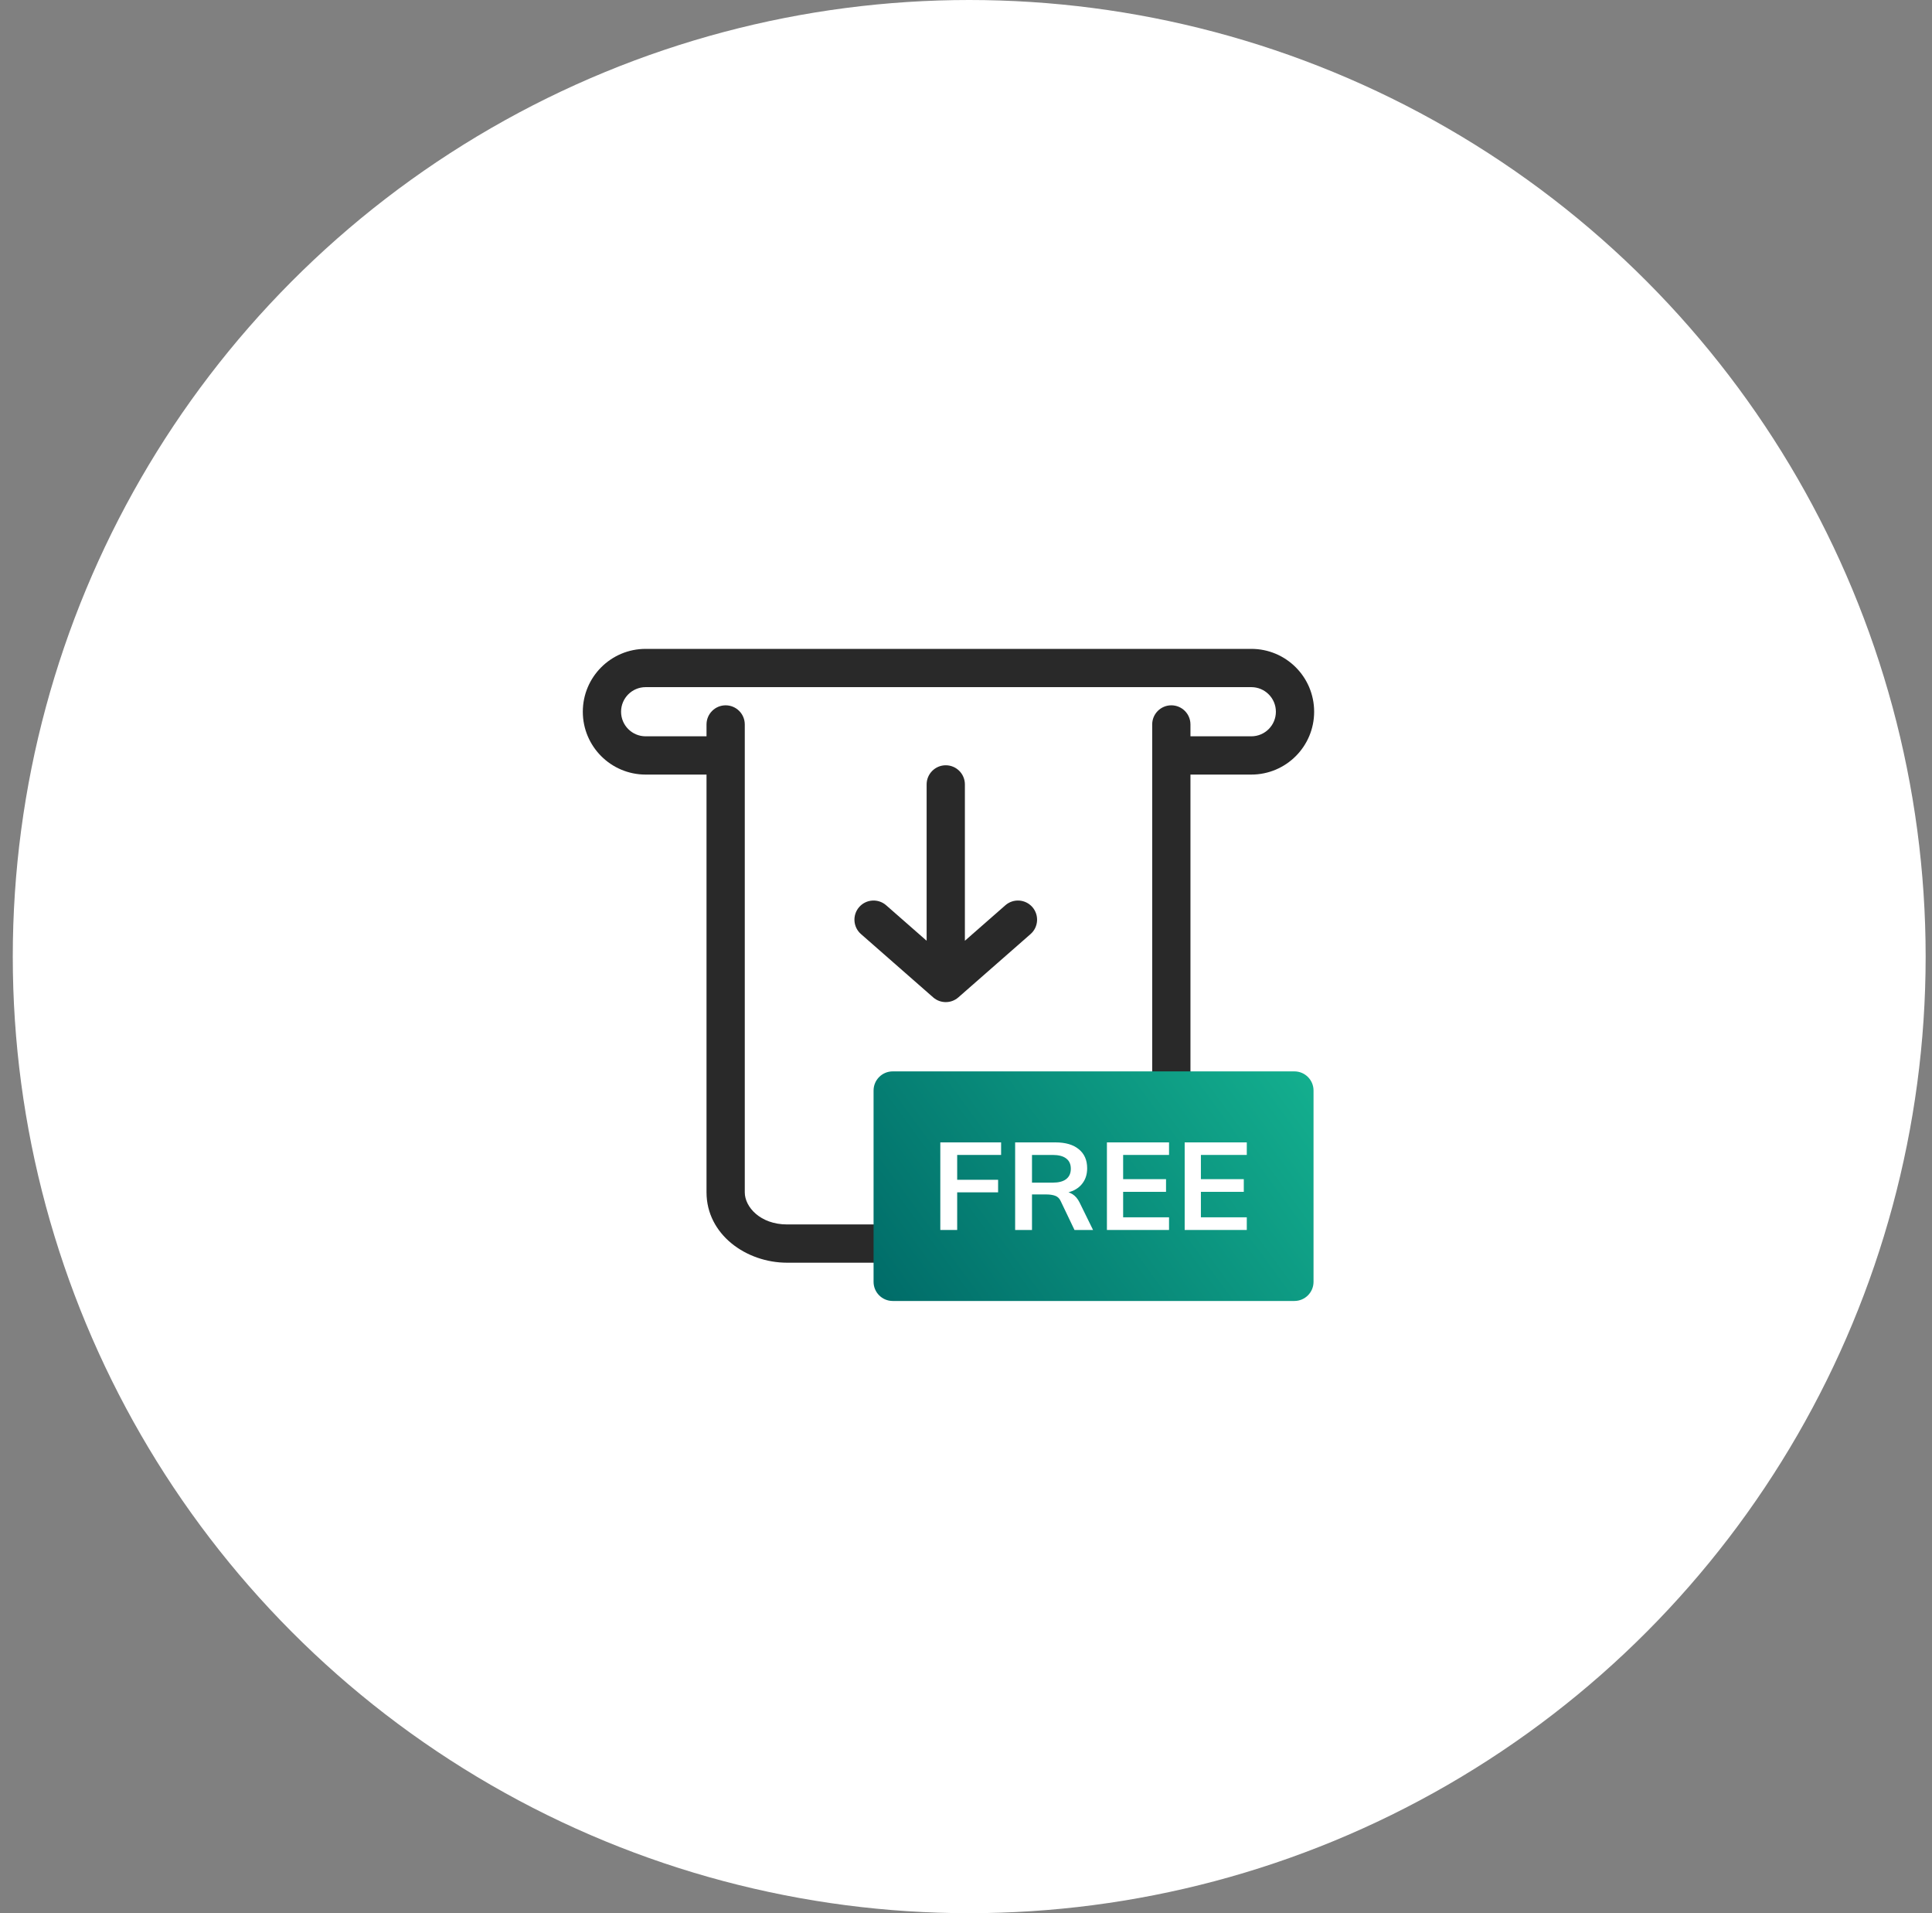 <svg width="101" height="100" viewBox="0 0 101 100" fill="none" xmlns="http://www.w3.org/2000/svg">
<rect x="0" y="0" width="101" height="100" fill="#808080" stroke="none"/>
<circle cx="50.668" cy="50" r="50" fill="white"/>
<path fill-rule="evenodd" clip-rule="evenodd" d="M50.101 52.131C49.724 52.462 49.16 52.462 48.783 52.131L45.009 48.822C44.593 48.458 44.552 47.826 44.916 47.41C45.28 46.995 45.912 46.954 46.327 47.318L48.442 49.172L48.442 41C48.442 40.448 48.89 40 49.442 40C49.994 40 50.442 40.448 50.442 41L50.442 49.172L52.557 47.318C52.972 46.954 53.604 46.995 53.968 47.41C54.332 47.826 54.291 48.458 53.876 48.822L50.101 52.131Z" fill="#292929"/>
<path fill-rule="evenodd" clip-rule="evenodd" d="M38.935 62.324C38.935 63.086 39.746 64 41.147 64L58.022 64C59.423 64 60.234 63.086 60.234 62.324L60.234 37.866C60.234 37.314 60.682 36.866 61.234 36.866C61.787 36.866 62.234 37.314 62.234 37.866L62.234 62.324C62.234 64.517 60.17 66 58.022 66L41.147 66C38.999 66 36.935 64.517 36.935 62.324L36.935 37.866C36.935 37.314 37.383 36.866 37.935 36.866C38.487 36.866 38.935 37.314 38.935 37.866L38.935 62.324Z" fill="#292929"/>
<path d="M45.668 67V57C45.668 56.448 46.116 56 46.668 56H67.668C68.22 56 68.668 56.448 68.668 57V67C68.668 67.552 68.22 68 67.668 68H46.668C46.116 68 45.668 67.552 45.668 67Z" fill="url(#paint0_linear_61_199)"/>
<path d="M49.157 64.289V59.711H52.335V60.367H50.039V61.666H52.178V62.322H50.039V64.289H49.157Z" fill="white"/>
<path d="M53.069 64.289V59.711H55.174C55.702 59.711 56.11 59.831 56.397 60.069C56.689 60.307 56.834 60.638 56.834 61.062C56.834 61.343 56.768 61.584 56.636 61.783C56.509 61.982 56.324 62.136 56.083 62.244C55.841 62.348 55.556 62.4 55.228 62.4L55.324 62.276H55.556C55.748 62.276 55.919 62.324 56.069 62.419C56.219 62.514 56.342 62.659 56.438 62.854L57.142 64.289H56.172L55.461 62.802C55.397 62.651 55.299 62.551 55.167 62.503C55.039 62.456 54.884 62.432 54.702 62.432H53.95V64.289H53.069ZM53.95 61.815H55.03C55.34 61.815 55.575 61.755 55.734 61.633C55.898 61.508 55.98 61.326 55.98 61.088C55.98 60.85 55.898 60.67 55.734 60.549C55.575 60.428 55.34 60.367 55.03 60.367H53.95V61.815Z" fill="white"/>
<path d="M57.867 64.289V59.711H61.114V60.367H58.715V61.633H60.957V62.296H58.715V63.627H61.114V64.289H57.867Z" fill="white"/>
<path d="M61.932 64.289V59.711H65.179V60.367H62.78V61.633H65.022V62.296H62.78V63.627H65.179V64.289H61.932Z" fill="white"/>
<path fill-rule="evenodd" clip-rule="evenodd" d="M33.752 35.916C33.043 35.916 32.468 36.492 32.468 37.201C32.468 37.91 33.043 38.486 33.752 38.486H37.792V40.486H33.752C31.939 40.486 30.468 39.015 30.468 37.201C30.468 35.387 31.939 33.916 33.752 33.916H65.416C67.23 33.916 68.7 35.387 68.7 37.201C68.7 39.015 67.23 40.486 65.416 40.486H61.244V38.486H65.416C66.125 38.486 66.7 37.91 66.7 37.201C66.7 36.492 66.125 35.916 65.416 35.916H33.752Z" fill="#292929"/>
<defs>
<linearGradient id="paint0_linear_61_199" x1="68.452" y1="56.609" x2="48.195" y2="71.449" gradientUnits="userSpaceOnUse">
<stop stop-color="#13AE8E"/>
<stop offset="1" stop-color="#006B68"/>
</linearGradient>
</defs>
</svg>
